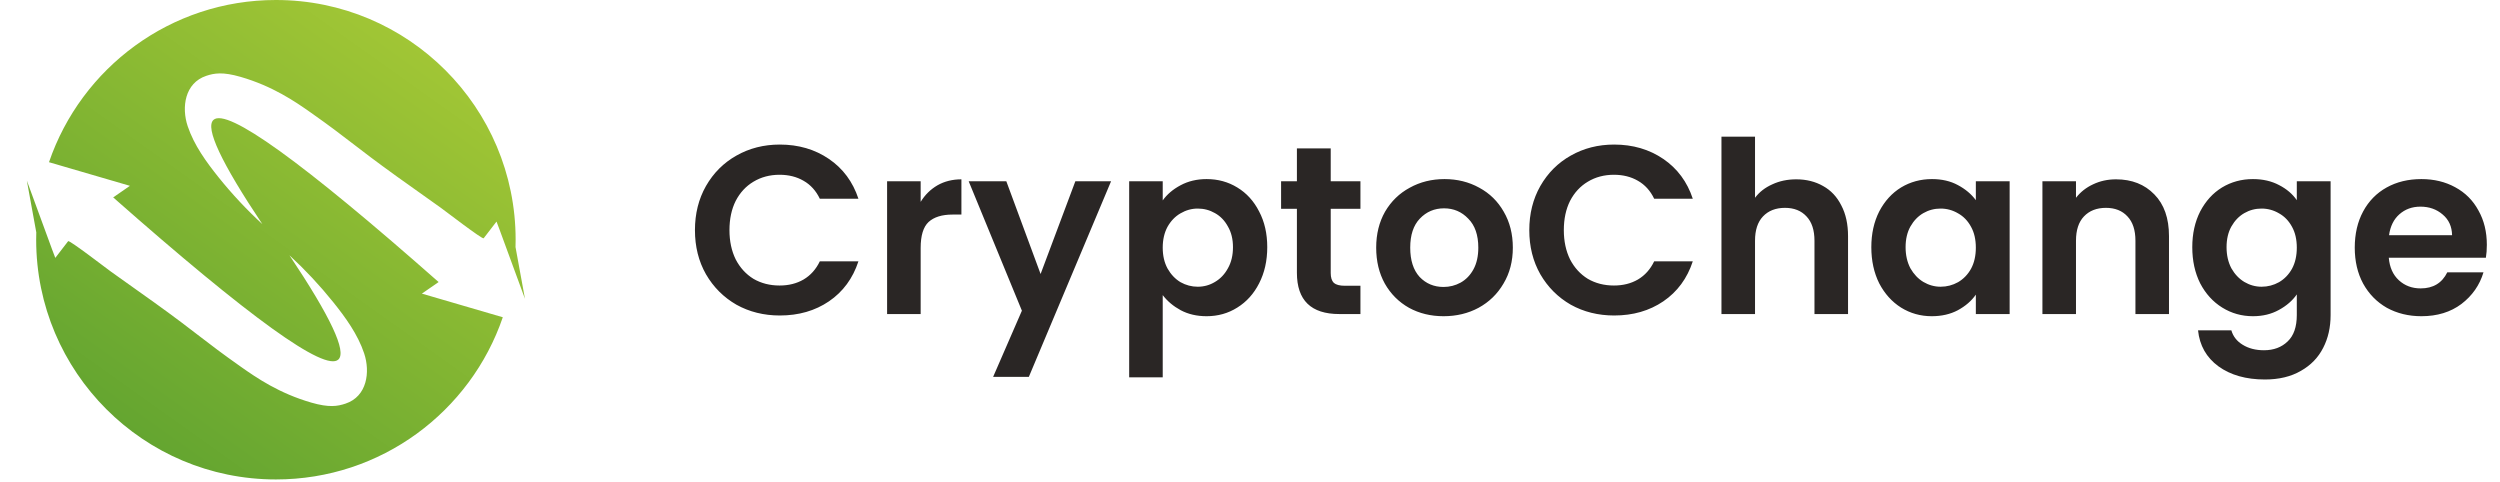 <svg width="223" height="43" viewBox="0 0 223 43" fill="none" xmlns="http://www.w3.org/2000/svg">
<g clip-path="url(#clip0_175_424)">
<path d="M61.989 20.529C61.989 19.061 62.316 17.749 62.972 16.594C63.642 15.425 64.548 14.52 65.688 13.879C66.843 13.223 68.133 12.895 69.558 12.895C71.226 12.895 72.688 13.323 73.942 14.178C75.197 15.033 76.073 16.217 76.572 17.728H73.129C72.787 17.015 72.303 16.48 71.675 16.124C71.062 15.768 70.35 15.589 69.537 15.589C68.668 15.589 67.891 15.796 67.206 16.209C66.536 16.609 66.009 17.179 65.624 17.92C65.253 18.661 65.068 19.531 65.068 20.529C65.068 21.513 65.253 22.382 65.624 23.138C66.009 23.879 66.536 24.456 67.206 24.87C67.891 25.269 68.668 25.468 69.537 25.468C70.35 25.468 71.062 25.29 71.675 24.934C72.303 24.563 72.787 24.022 73.129 23.309H76.572C76.073 24.834 75.197 26.024 73.942 26.88C72.702 27.721 71.241 28.142 69.558 28.142C68.133 28.142 66.843 27.821 65.688 27.179C64.548 26.523 63.642 25.618 62.972 24.463C62.316 23.309 61.989 21.997 61.989 20.529ZM82.123 18.006C82.508 17.378 83.007 16.887 83.62 16.53C84.247 16.174 84.96 15.996 85.758 15.996V19.139H84.967C84.026 19.139 83.313 19.36 82.829 19.802C82.358 20.244 82.123 21.014 82.123 22.111V28.013H79.129V16.167H82.123V18.006ZM99.108 16.167L91.773 33.616H88.587L91.153 27.714L86.406 16.167H89.763L92.821 24.442L95.922 16.167H99.108ZM103.715 17.877C104.1 17.336 104.628 16.887 105.298 16.53C105.982 16.16 106.759 15.974 107.629 15.974C108.641 15.974 109.553 16.224 110.366 16.723C111.192 17.222 111.841 17.934 112.312 18.861C112.796 19.773 113.039 20.835 113.039 22.047C113.039 23.259 112.796 24.335 112.312 25.276C111.841 26.203 111.192 26.923 110.366 27.436C109.553 27.949 108.641 28.206 107.629 28.206C106.759 28.206 105.989 28.027 105.319 27.671C104.663 27.315 104.129 26.866 103.715 26.324V33.658H100.722V16.167H103.715V17.877ZM109.981 22.047C109.981 21.334 109.831 20.721 109.532 20.208C109.247 19.681 108.862 19.282 108.377 19.011C107.907 18.74 107.393 18.604 106.837 18.604C106.296 18.604 105.782 18.747 105.298 19.032C104.827 19.303 104.442 19.702 104.143 20.23C103.858 20.757 103.715 21.377 103.715 22.09C103.715 22.803 103.858 23.423 104.143 23.95C104.442 24.478 104.827 24.884 105.298 25.169C105.782 25.44 106.296 25.576 106.837 25.576C107.393 25.576 107.907 25.433 108.377 25.148C108.862 24.863 109.247 24.456 109.532 23.929C109.831 23.401 109.981 22.774 109.981 22.047ZM118.7 18.626V24.357C118.7 24.756 118.792 25.048 118.978 25.233C119.177 25.404 119.505 25.49 119.961 25.49H121.351V28.013H119.469C116.946 28.013 115.684 26.787 115.684 24.335V18.626H114.273V16.167H115.684V13.237H118.7V16.167H121.351V18.626H118.7ZM128.765 28.206C127.624 28.206 126.598 27.956 125.685 27.457C124.773 26.944 124.053 26.224 123.526 25.297C123.013 24.371 122.756 23.302 122.756 22.09C122.756 20.878 123.02 19.809 123.547 18.882C124.089 17.956 124.823 17.243 125.75 16.744C126.676 16.231 127.71 15.974 128.85 15.974C129.991 15.974 131.024 16.231 131.951 16.744C132.877 17.243 133.604 17.956 134.132 18.882C134.674 19.809 134.945 20.878 134.945 22.09C134.945 23.302 134.667 24.371 134.111 25.297C133.569 26.224 132.828 26.944 131.887 27.457C130.96 27.956 129.919 28.206 128.765 28.206ZM128.765 25.597C129.306 25.597 129.812 25.468 130.283 25.212C130.768 24.941 131.153 24.542 131.438 24.015C131.723 23.487 131.865 22.846 131.865 22.09C131.865 20.964 131.566 20.101 130.967 19.503C130.383 18.89 129.663 18.583 128.807 18.583C127.952 18.583 127.232 18.89 126.648 19.503C126.077 20.101 125.792 20.964 125.792 22.09C125.792 23.216 126.07 24.086 126.626 24.699C127.197 25.297 127.909 25.597 128.765 25.597ZM136.413 20.529C136.413 19.061 136.741 17.749 137.397 16.594C138.067 15.425 138.972 14.52 140.113 13.879C141.268 13.223 142.558 12.895 143.983 12.895C145.651 12.895 147.112 13.323 148.367 14.178C149.621 15.033 150.498 16.217 150.997 17.728H147.554C147.212 17.015 146.727 16.48 146.1 16.124C145.487 15.768 144.774 15.589 143.962 15.589C143.092 15.589 142.315 15.796 141.631 16.209C140.961 16.609 140.434 17.179 140.049 17.92C139.678 18.661 139.493 19.531 139.493 20.529C139.493 21.513 139.678 22.382 140.049 23.138C140.434 23.879 140.961 24.456 141.631 24.87C142.315 25.269 143.092 25.468 143.962 25.468C144.774 25.468 145.487 25.29 146.1 24.934C146.727 24.563 147.212 24.022 147.554 23.309H150.997C150.498 24.834 149.621 26.024 148.367 26.88C147.127 27.721 145.665 28.142 143.983 28.142C142.558 28.142 141.268 27.821 140.113 27.179C138.972 26.523 138.067 25.618 137.397 24.463C136.741 23.309 136.413 21.997 136.413 20.529ZM160.226 15.996C161.124 15.996 161.922 16.195 162.621 16.594C163.319 16.979 163.861 17.557 164.246 18.326C164.645 19.082 164.845 19.994 164.845 21.064V28.013H161.851V21.47C161.851 20.529 161.616 19.809 161.145 19.31C160.675 18.797 160.033 18.54 159.221 18.54C158.394 18.54 157.738 18.797 157.253 19.31C156.783 19.809 156.548 20.529 156.548 21.47V28.013H153.554V12.189H156.548V17.642C156.933 17.129 157.446 16.73 158.087 16.445C158.729 16.145 159.442 15.996 160.226 15.996ZM166.922 22.047C166.922 20.85 167.157 19.788 167.627 18.861C168.112 17.934 168.761 17.222 169.573 16.723C170.4 16.224 171.32 15.974 172.332 15.974C173.216 15.974 173.985 16.152 174.641 16.509C175.311 16.865 175.846 17.314 176.245 17.856V16.167H179.26V28.013H176.245V26.281C175.86 26.837 175.325 27.3 174.641 27.671C173.971 28.027 173.194 28.206 172.31 28.206C171.312 28.206 170.4 27.949 169.573 27.436C168.761 26.923 168.112 26.203 167.627 25.276C167.157 24.335 166.922 23.259 166.922 22.047ZM176.245 22.09C176.245 21.363 176.102 20.743 175.817 20.23C175.532 19.702 175.147 19.303 174.662 19.032C174.178 18.747 173.657 18.604 173.101 18.604C172.546 18.604 172.032 18.74 171.562 19.011C171.091 19.282 170.707 19.681 170.407 20.208C170.122 20.721 169.979 21.334 169.979 22.047C169.979 22.76 170.122 23.387 170.407 23.929C170.707 24.456 171.091 24.863 171.562 25.148C172.047 25.433 172.56 25.576 173.101 25.576C173.657 25.576 174.178 25.44 174.662 25.169C175.147 24.884 175.532 24.485 175.817 23.972C176.102 23.444 176.245 22.817 176.245 22.09ZM188.749 15.996C190.16 15.996 191.3 16.445 192.17 17.343C193.04 18.227 193.474 19.467 193.474 21.064V28.013H190.481V21.47C190.481 20.529 190.245 19.809 189.775 19.31C189.305 18.797 188.663 18.54 187.85 18.54C187.024 18.54 186.368 18.797 185.883 19.31C185.413 19.809 185.178 20.529 185.178 21.47V28.013H182.184V16.167H185.178V17.642C185.577 17.129 186.083 16.73 186.696 16.445C187.323 16.145 188.007 15.996 188.749 15.996ZM200.961 15.974C201.845 15.974 202.622 16.152 203.292 16.509C203.962 16.851 204.49 17.3 204.875 17.856V16.167H207.89V28.099C207.89 29.196 207.669 30.173 207.227 31.028C206.785 31.898 206.122 32.582 205.238 33.081C204.354 33.594 203.285 33.851 202.031 33.851C200.348 33.851 198.966 33.459 197.882 32.675C196.813 31.891 196.207 30.822 196.065 29.467H199.037C199.194 30.009 199.529 30.437 200.042 30.75C200.569 31.078 201.204 31.242 201.945 31.242C202.815 31.242 203.52 30.978 204.062 30.451C204.604 29.938 204.875 29.154 204.875 28.099V26.26C204.49 26.816 203.955 27.279 203.271 27.65C202.601 28.02 201.831 28.206 200.961 28.206C199.964 28.206 199.051 27.949 198.224 27.436C197.398 26.923 196.742 26.203 196.257 25.276C195.787 24.335 195.551 23.259 195.551 22.047C195.551 20.85 195.787 19.788 196.257 18.861C196.742 17.934 197.39 17.222 198.203 16.723C199.03 16.224 199.949 15.974 200.961 15.974ZM204.875 22.09C204.875 21.363 204.732 20.743 204.447 20.23C204.162 19.702 203.777 19.303 203.292 19.032C202.808 18.747 202.287 18.604 201.731 18.604C201.175 18.604 200.662 18.74 200.192 19.011C199.721 19.282 199.336 19.681 199.037 20.208C198.752 20.721 198.609 21.334 198.609 22.047C198.609 22.76 198.752 23.387 199.037 23.929C199.336 24.456 199.721 24.863 200.192 25.148C200.676 25.433 201.19 25.576 201.731 25.576C202.287 25.576 202.808 25.44 203.292 25.169C203.777 24.884 204.162 24.485 204.447 23.972C204.732 23.444 204.875 22.817 204.875 22.09ZM221.826 21.833C221.826 22.261 221.798 22.646 221.741 22.988H213.08C213.152 23.843 213.451 24.513 213.978 24.998C214.506 25.483 215.154 25.725 215.924 25.725C217.036 25.725 217.827 25.248 218.298 24.292H221.527C221.185 25.433 220.529 26.374 219.559 27.115C218.59 27.842 217.4 28.206 215.988 28.206C214.848 28.206 213.822 27.956 212.909 27.457C212.011 26.944 211.305 26.224 210.792 25.297C210.293 24.371 210.044 23.302 210.044 22.09C210.044 20.864 210.293 19.788 210.792 18.861C211.291 17.934 211.99 17.222 212.888 16.723C213.786 16.224 214.819 15.974 215.988 15.974C217.115 15.974 218.12 16.217 219.003 16.701C219.902 17.186 220.593 17.877 221.078 18.776C221.577 19.659 221.826 20.679 221.826 21.833ZM218.725 20.978C218.711 20.208 218.433 19.595 217.892 19.139C217.35 18.669 216.687 18.433 215.903 18.433C215.162 18.433 214.534 18.661 214.021 19.118C213.522 19.559 213.216 20.18 213.102 20.978H218.725Z" fill="#2A2625"/>
<path d="M39.124 25.158C26.935 14.405 20.24 9.585 19.04 10.697C18.277 11.403 19.731 14.502 23.401 19.993C22.005 18.708 20.696 17.309 19.508 15.83C18.404 14.455 17.308 12.945 16.742 11.257C16.178 9.575 16.48 7.405 18.398 6.765C19.12 6.524 19.874 6.399 21.45 6.854C24.315 7.681 26.317 9.052 27.736 10.052C31.143 12.454 31.471 12.918 35.433 15.767C35.541 15.845 35.483 15.803 39.326 18.539C39.667 18.782 43.019 21.363 43.141 21.256C43.524 20.758 43.907 20.261 44.289 19.764C44.383 20.013 44.477 20.262 44.571 20.511L46.828 26.658L45.984 22.038C45.99 21.821 45.994 21.603 45.994 21.384C45.994 9.574 36.42 0 24.611 0C15.221 0 7.246 6.052 4.371 14.468C6.777 15.171 9.183 15.873 11.589 16.576C11.091 16.921 10.594 17.265 10.097 17.609C22.286 28.362 28.981 33.182 30.181 32.07C30.944 31.364 29.49 28.265 25.82 22.774C27.217 24.059 28.525 25.459 29.713 26.938C30.817 28.312 31.913 29.822 32.479 31.51C33.043 33.192 32.741 35.362 30.823 36.002C30.101 36.244 29.347 36.368 27.771 35.913C24.906 35.086 22.904 33.715 21.485 32.715C18.078 30.313 17.75 29.849 13.788 27C13.681 26.922 13.738 26.964 9.895 24.228C9.554 23.985 6.202 21.404 6.08 21.511C5.697 22.009 5.315 22.506 4.932 23.003C4.838 22.754 4.744 22.505 4.649 22.255L2.394 16.109L3.237 20.729C3.231 20.946 3.227 21.164 3.227 21.384C3.227 33.193 12.801 42.767 24.611 42.767C34 42.767 41.975 36.715 44.85 28.299C42.444 27.597 40.038 26.894 37.632 26.191C38.13 25.847 38.627 25.502 39.124 25.158Z" fill="url(#paint0_linear_175_424)"/>
</g>
<defs>
<linearGradient id="paint0_linear_175_424" x1="11.296" y1="40.069" x2="37.89" y2="2.747" gradientUnits="userSpaceOnUse">
<stop stop-color="#62A430"/>
<stop offset="1" stop-color="#A3C735"/>
</linearGradient>
<clipPath id="clip0_175_424">
<rect width="223" height="42.767" fill="white"/>
</clipPath>
</defs>
</svg>
